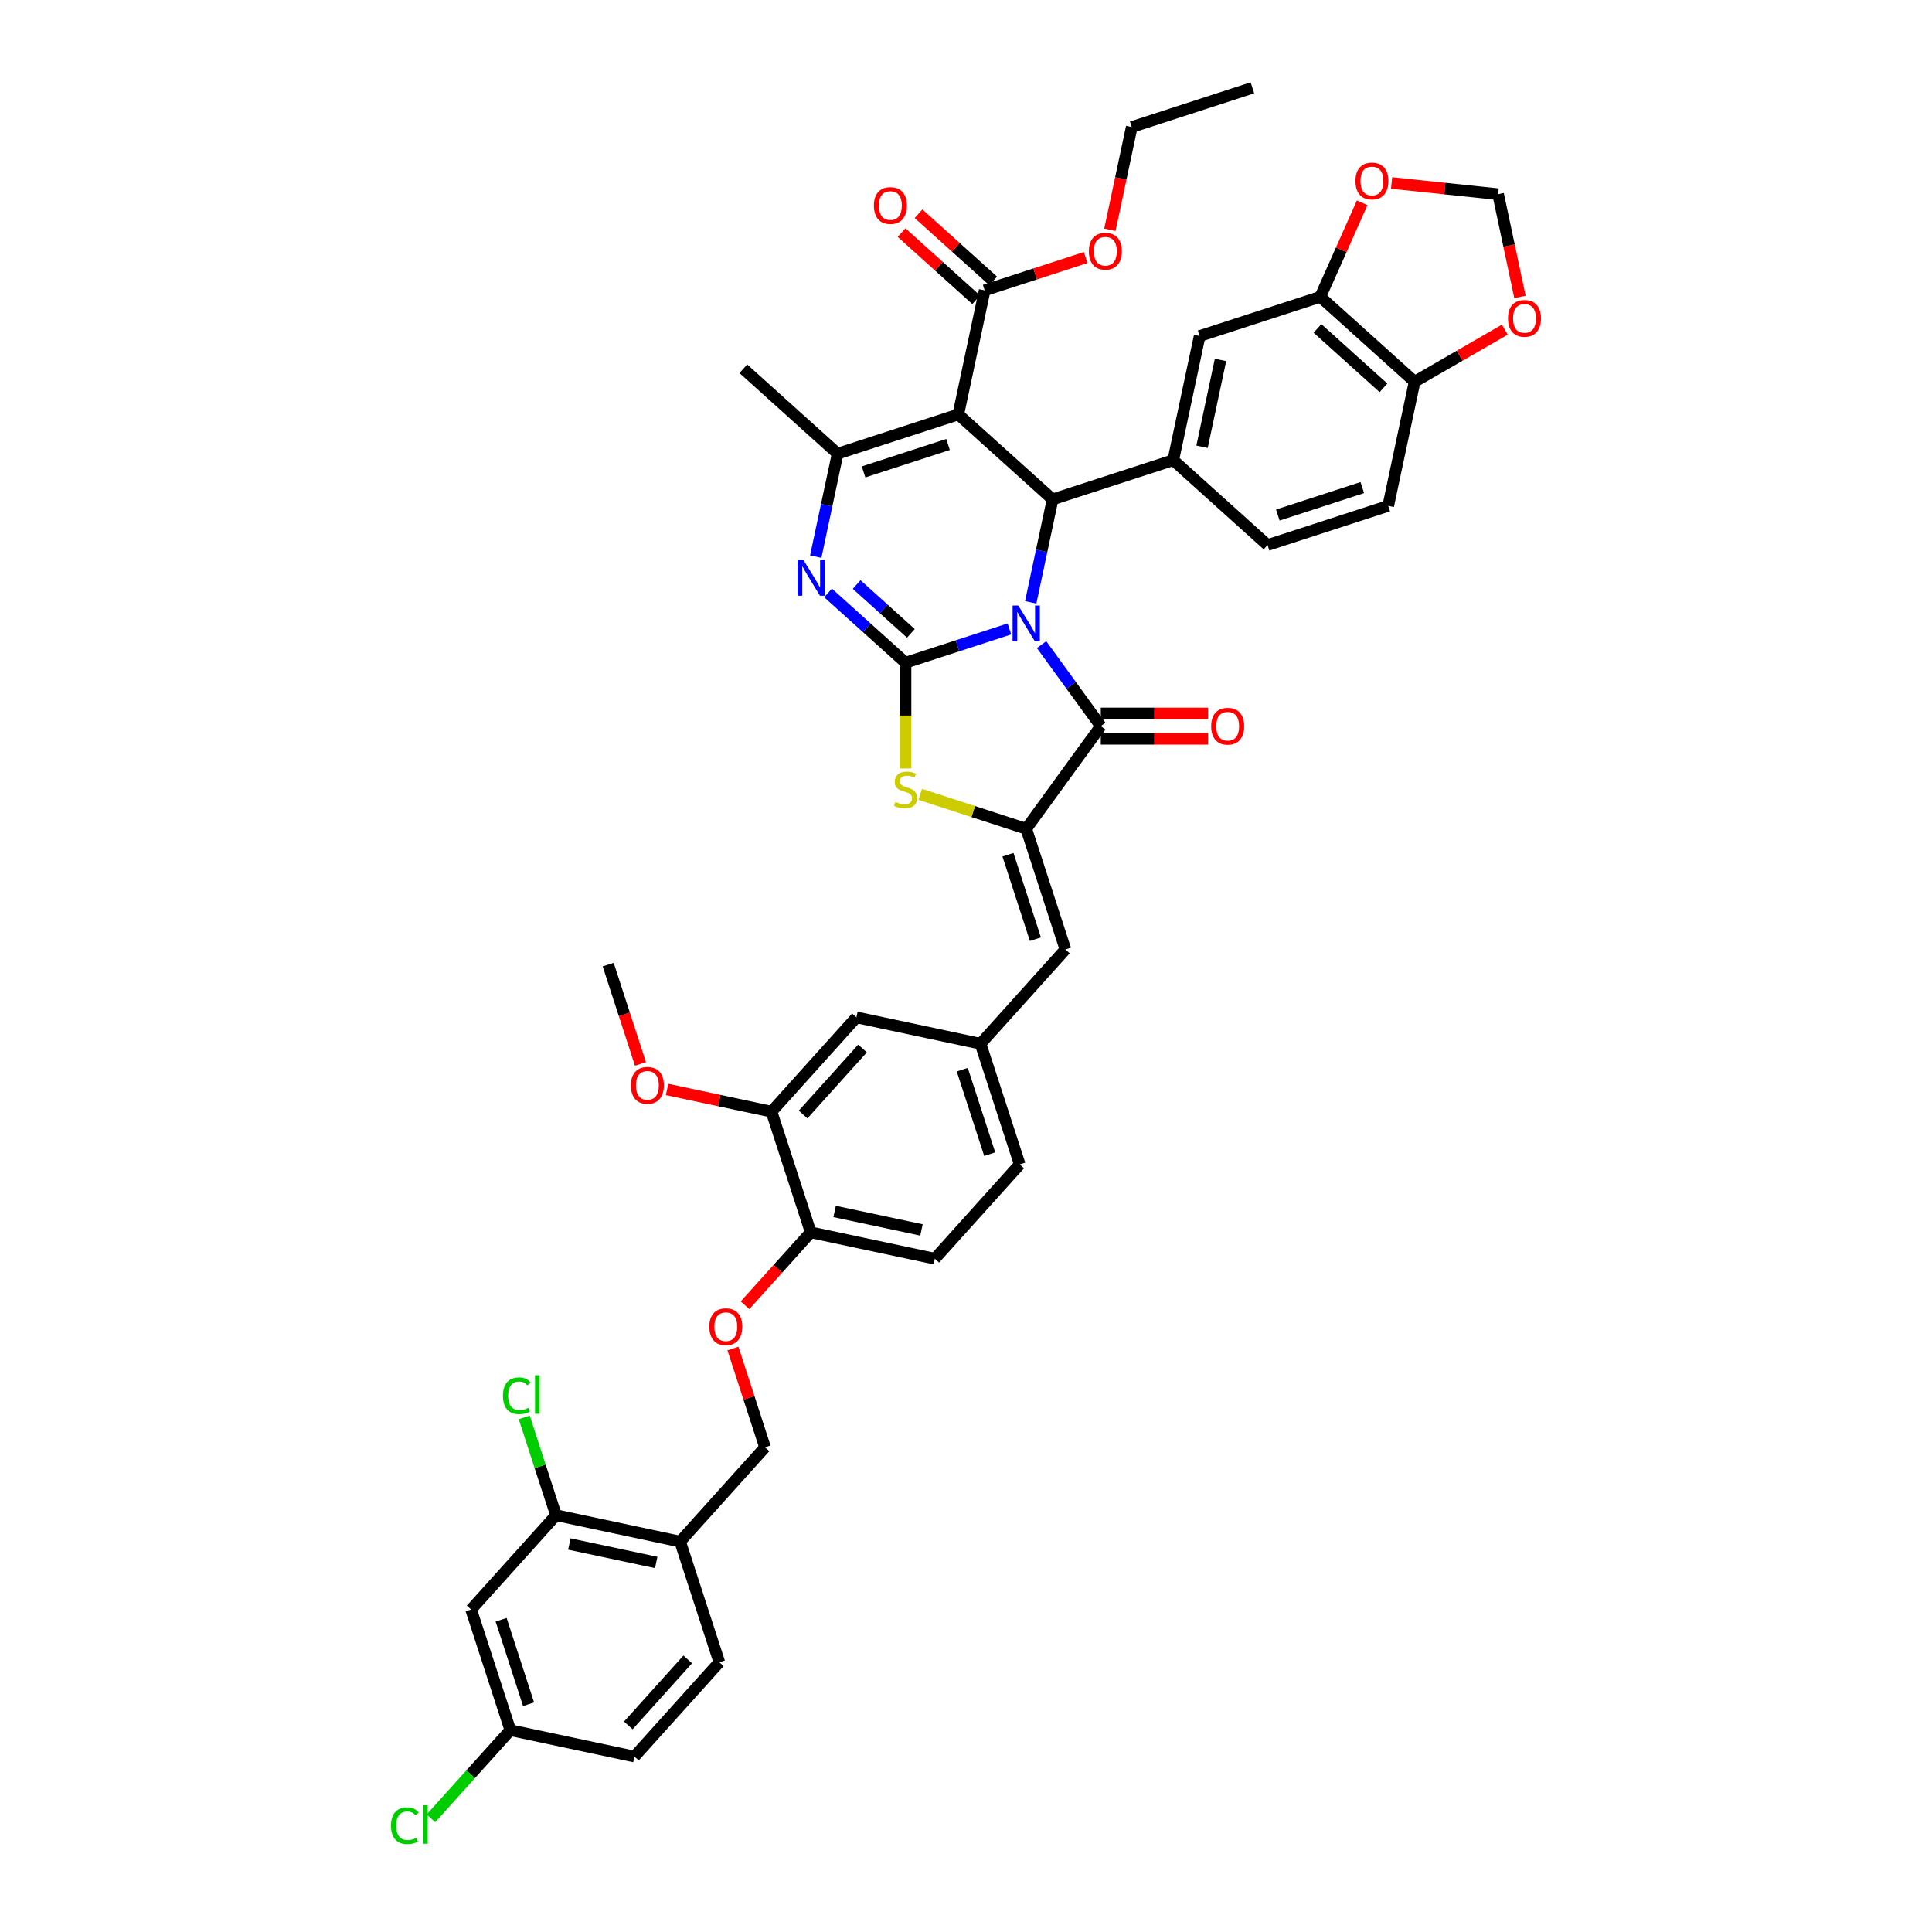 <?xml version='1.0' encoding='iso-8859-1'?>
<svg version='1.1' baseProfile='full'
              xmlns='http://www.w3.org/2000/svg'
                      xmlns:rdkit='http://www.rdkit.org/xml'
                      xmlns:xlink='http://www.w3.org/1999/xlink'
                  xml:space='preserve'
width='1000px' height='1000px' viewBox='0 0 1000 1000'>
<!-- END OF HEADER -->
<rect style='opacity:1.0;fill:#FFFFFF;stroke:none' width='1000' height='1000' x='0' y='0'> </rect>
<path class='bond-0' d='M 522.471,325.533 L 495.588,334.268' style='fill:none;fill-rule:evenodd;stroke:#0000FF;stroke-width:6px;stroke-linecap:butt;stroke-linejoin:miter;stroke-opacity:1' />
<path class='bond-0' d='M 495.588,334.268 L 468.706,343.002' style='fill:none;fill-rule:evenodd;stroke:#000000;stroke-width:6px;stroke-linecap:butt;stroke-linejoin:miter;stroke-opacity:1' />
<path class='bond-2' d='M 533.492,311.766 L 539.156,285.117' style='fill:none;fill-rule:evenodd;stroke:#0000FF;stroke-width:6px;stroke-linecap:butt;stroke-linejoin:miter;stroke-opacity:1' />
<path class='bond-2' d='M 539.156,285.117 L 544.821,258.468' style='fill:none;fill-rule:evenodd;stroke:#000000;stroke-width:6px;stroke-linecap:butt;stroke-linejoin:miter;stroke-opacity:1' />
<path class='bond-3' d='M 539.116,333.649 L 554.442,354.744' style='fill:none;fill-rule:evenodd;stroke:#0000FF;stroke-width:6px;stroke-linecap:butt;stroke-linejoin:miter;stroke-opacity:1' />
<path class='bond-3' d='M 554.442,354.744 L 569.769,375.84' style='fill:none;fill-rule:evenodd;stroke:#000000;stroke-width:6px;stroke-linecap:butt;stroke-linejoin:miter;stroke-opacity:1' />
<path class='bond-4' d='M 468.706,343.002 L 448.65,324.944' style='fill:none;fill-rule:evenodd;stroke:#000000;stroke-width:6px;stroke-linecap:butt;stroke-linejoin:miter;stroke-opacity:1' />
<path class='bond-4' d='M 448.65,324.944 L 428.595,306.887' style='fill:none;fill-rule:evenodd;stroke:#0000FF;stroke-width:6px;stroke-linecap:butt;stroke-linejoin:miter;stroke-opacity:1' />
<path class='bond-4' d='M 471.478,327.824 L 457.439,315.183' style='fill:none;fill-rule:evenodd;stroke:#000000;stroke-width:6px;stroke-linecap:butt;stroke-linejoin:miter;stroke-opacity:1' />
<path class='bond-4' d='M 457.439,315.183 L 443.401,302.543' style='fill:none;fill-rule:evenodd;stroke:#0000FF;stroke-width:6px;stroke-linecap:butt;stroke-linejoin:miter;stroke-opacity:1' />
<path class='bond-7' d='M 468.706,343.002 L 468.706,370.382' style='fill:none;fill-rule:evenodd;stroke:#000000;stroke-width:6px;stroke-linecap:butt;stroke-linejoin:miter;stroke-opacity:1' />
<path class='bond-7' d='M 468.706,370.382 L 468.706,397.762' style='fill:none;fill-rule:evenodd;stroke:#CCCC00;stroke-width:6px;stroke-linecap:butt;stroke-linejoin:miter;stroke-opacity:1' />
<path class='bond-1' d='M 496.015,214.523 L 544.821,258.468' style='fill:none;fill-rule:evenodd;stroke:#000000;stroke-width:6px;stroke-linecap:butt;stroke-linejoin:miter;stroke-opacity:1' />
<path class='bond-6' d='M 496.015,214.523 L 433.554,234.818' style='fill:none;fill-rule:evenodd;stroke:#000000;stroke-width:6px;stroke-linecap:butt;stroke-linejoin:miter;stroke-opacity:1' />
<path class='bond-6' d='M 490.705,230.059 L 446.982,244.266' style='fill:none;fill-rule:evenodd;stroke:#000000;stroke-width:6px;stroke-linecap:butt;stroke-linejoin:miter;stroke-opacity:1' />
<path class='bond-9' d='M 496.015,214.523 L 509.669,150.283' style='fill:none;fill-rule:evenodd;stroke:#000000;stroke-width:6px;stroke-linecap:butt;stroke-linejoin:miter;stroke-opacity:1' />
<path class='bond-8' d='M 544.821,258.468 L 607.281,238.173' style='fill:none;fill-rule:evenodd;stroke:#000000;stroke-width:6px;stroke-linecap:butt;stroke-linejoin:miter;stroke-opacity:1' />
<path class='bond-5' d='M 569.769,375.84 L 531.166,428.972' style='fill:none;fill-rule:evenodd;stroke:#000000;stroke-width:6px;stroke-linecap:butt;stroke-linejoin:miter;stroke-opacity:1' />
<path class='bond-18' d='M 569.769,382.407 L 597.516,382.407' style='fill:none;fill-rule:evenodd;stroke:#000000;stroke-width:6px;stroke-linecap:butt;stroke-linejoin:miter;stroke-opacity:1' />
<path class='bond-18' d='M 597.516,382.407 L 625.264,382.407' style='fill:none;fill-rule:evenodd;stroke:#FF0000;stroke-width:6px;stroke-linecap:butt;stroke-linejoin:miter;stroke-opacity:1' />
<path class='bond-18' d='M 569.769,369.272 L 597.516,369.272' style='fill:none;fill-rule:evenodd;stroke:#000000;stroke-width:6px;stroke-linecap:butt;stroke-linejoin:miter;stroke-opacity:1' />
<path class='bond-18' d='M 597.516,369.272 L 625.264,369.272' style='fill:none;fill-rule:evenodd;stroke:#FF0000;stroke-width:6px;stroke-linecap:butt;stroke-linejoin:miter;stroke-opacity:1' />
<path class='bond-44' d='M 422.225,288.116 L 427.89,261.467' style='fill:none;fill-rule:evenodd;stroke:#0000FF;stroke-width:6px;stroke-linecap:butt;stroke-linejoin:miter;stroke-opacity:1' />
<path class='bond-44' d='M 427.89,261.467 L 433.554,234.818' style='fill:none;fill-rule:evenodd;stroke:#000000;stroke-width:6px;stroke-linecap:butt;stroke-linejoin:miter;stroke-opacity:1' />
<path class='bond-10' d='M 531.166,428.972 L 551.461,491.432' style='fill:none;fill-rule:evenodd;stroke:#000000;stroke-width:6px;stroke-linecap:butt;stroke-linejoin:miter;stroke-opacity:1' />
<path class='bond-10' d='M 521.718,442.4 L 535.924,486.122' style='fill:none;fill-rule:evenodd;stroke:#000000;stroke-width:6px;stroke-linecap:butt;stroke-linejoin:miter;stroke-opacity:1' />
<path class='bond-43' d='M 531.166,428.972 L 503.738,420.06' style='fill:none;fill-rule:evenodd;stroke:#000000;stroke-width:6px;stroke-linecap:butt;stroke-linejoin:miter;stroke-opacity:1' />
<path class='bond-43' d='M 503.738,420.06 L 476.311,411.148' style='fill:none;fill-rule:evenodd;stroke:#CCCC00;stroke-width:6px;stroke-linecap:butt;stroke-linejoin:miter;stroke-opacity:1' />
<path class='bond-36' d='M 433.554,234.818 L 384.748,190.873' style='fill:none;fill-rule:evenodd;stroke:#000000;stroke-width:6px;stroke-linecap:butt;stroke-linejoin:miter;stroke-opacity:1' />
<path class='bond-11' d='M 607.281,238.173 L 620.936,173.934' style='fill:none;fill-rule:evenodd;stroke:#000000;stroke-width:6px;stroke-linecap:butt;stroke-linejoin:miter;stroke-opacity:1' />
<path class='bond-11' d='M 622.177,231.268 L 631.735,186.301' style='fill:none;fill-rule:evenodd;stroke:#000000;stroke-width:6px;stroke-linecap:butt;stroke-linejoin:miter;stroke-opacity:1' />
<path class='bond-24' d='M 607.281,238.173 L 656.087,282.118' style='fill:none;fill-rule:evenodd;stroke:#000000;stroke-width:6px;stroke-linecap:butt;stroke-linejoin:miter;stroke-opacity:1' />
<path class='bond-28' d='M 514.064,145.403 L 494.751,128.013' style='fill:none;fill-rule:evenodd;stroke:#000000;stroke-width:6px;stroke-linecap:butt;stroke-linejoin:miter;stroke-opacity:1' />
<path class='bond-28' d='M 494.751,128.013 L 475.438,110.624' style='fill:none;fill-rule:evenodd;stroke:#FF0000;stroke-width:6px;stroke-linecap:butt;stroke-linejoin:miter;stroke-opacity:1' />
<path class='bond-28' d='M 505.275,155.164 L 485.962,137.774' style='fill:none;fill-rule:evenodd;stroke:#000000;stroke-width:6px;stroke-linecap:butt;stroke-linejoin:miter;stroke-opacity:1' />
<path class='bond-28' d='M 485.962,137.774 L 466.649,120.385' style='fill:none;fill-rule:evenodd;stroke:#FF0000;stroke-width:6px;stroke-linecap:butt;stroke-linejoin:miter;stroke-opacity:1' />
<path class='bond-34' d='M 509.669,150.283 L 535.81,141.79' style='fill:none;fill-rule:evenodd;stroke:#000000;stroke-width:6px;stroke-linecap:butt;stroke-linejoin:miter;stroke-opacity:1' />
<path class='bond-34' d='M 535.81,141.79 L 561.95,133.296' style='fill:none;fill-rule:evenodd;stroke:#FF0000;stroke-width:6px;stroke-linecap:butt;stroke-linejoin:miter;stroke-opacity:1' />
<path class='bond-21' d='M 551.461,491.432 L 507.516,540.238' style='fill:none;fill-rule:evenodd;stroke:#000000;stroke-width:6px;stroke-linecap:butt;stroke-linejoin:miter;stroke-opacity:1' />
<path class='bond-12' d='M 620.936,173.934 L 683.396,153.639' style='fill:none;fill-rule:evenodd;stroke:#000000;stroke-width:6px;stroke-linecap:butt;stroke-linejoin:miter;stroke-opacity:1' />
<path class='bond-19' d='M 683.396,153.639 L 694.229,129.308' style='fill:none;fill-rule:evenodd;stroke:#000000;stroke-width:6px;stroke-linecap:butt;stroke-linejoin:miter;stroke-opacity:1' />
<path class='bond-19' d='M 694.229,129.308 L 705.062,104.978' style='fill:none;fill-rule:evenodd;stroke:#FF0000;stroke-width:6px;stroke-linecap:butt;stroke-linejoin:miter;stroke-opacity:1' />
<path class='bond-45' d='M 683.396,153.639 L 732.202,197.584' style='fill:none;fill-rule:evenodd;stroke:#000000;stroke-width:6px;stroke-linecap:butt;stroke-linejoin:miter;stroke-opacity:1' />
<path class='bond-45' d='M 681.928,169.992 L 716.092,200.754' style='fill:none;fill-rule:evenodd;stroke:#000000;stroke-width:6px;stroke-linecap:butt;stroke-linejoin:miter;stroke-opacity:1' />
<path class='bond-13' d='M 287.791,784.267 L 352.03,797.922' style='fill:none;fill-rule:evenodd;stroke:#000000;stroke-width:6px;stroke-linecap:butt;stroke-linejoin:miter;stroke-opacity:1' />
<path class='bond-13' d='M 294.696,799.164 L 339.663,808.722' style='fill:none;fill-rule:evenodd;stroke:#000000;stroke-width:6px;stroke-linecap:butt;stroke-linejoin:miter;stroke-opacity:1' />
<path class='bond-15' d='M 287.791,784.267 L 243.846,833.073' style='fill:none;fill-rule:evenodd;stroke:#000000;stroke-width:6px;stroke-linecap:butt;stroke-linejoin:miter;stroke-opacity:1' />
<path class='bond-33' d='M 287.791,784.267 L 279.568,758.961' style='fill:none;fill-rule:evenodd;stroke:#000000;stroke-width:6px;stroke-linecap:butt;stroke-linejoin:miter;stroke-opacity:1' />
<path class='bond-33' d='M 279.568,758.961 L 271.346,733.655' style='fill:none;fill-rule:evenodd;stroke:#00CC00;stroke-width:6px;stroke-linecap:butt;stroke-linejoin:miter;stroke-opacity:1' />
<path class='bond-14' d='M 352.03,797.922 L 395.975,749.116' style='fill:none;fill-rule:evenodd;stroke:#000000;stroke-width:6px;stroke-linecap:butt;stroke-linejoin:miter;stroke-opacity:1' />
<path class='bond-30' d='M 352.03,797.922 L 372.325,860.382' style='fill:none;fill-rule:evenodd;stroke:#000000;stroke-width:6px;stroke-linecap:butt;stroke-linejoin:miter;stroke-opacity:1' />
<path class='bond-48' d='M 243.846,833.073 L 264.14,895.534' style='fill:none;fill-rule:evenodd;stroke:#000000;stroke-width:6px;stroke-linecap:butt;stroke-linejoin:miter;stroke-opacity:1' />
<path class='bond-48' d='M 259.382,838.383 L 273.588,882.106' style='fill:none;fill-rule:evenodd;stroke:#000000;stroke-width:6px;stroke-linecap:butt;stroke-linejoin:miter;stroke-opacity:1' />
<path class='bond-16' d='M 399.331,575.389 L 443.276,526.583' style='fill:none;fill-rule:evenodd;stroke:#000000;stroke-width:6px;stroke-linecap:butt;stroke-linejoin:miter;stroke-opacity:1' />
<path class='bond-16' d='M 415.684,576.857 L 446.446,542.693' style='fill:none;fill-rule:evenodd;stroke:#000000;stroke-width:6px;stroke-linecap:butt;stroke-linejoin:miter;stroke-opacity:1' />
<path class='bond-38' d='M 399.331,575.389 L 372.301,569.644' style='fill:none;fill-rule:evenodd;stroke:#000000;stroke-width:6px;stroke-linecap:butt;stroke-linejoin:miter;stroke-opacity:1' />
<path class='bond-38' d='M 372.301,569.644 L 345.271,563.899' style='fill:none;fill-rule:evenodd;stroke:#FF0000;stroke-width:6px;stroke-linecap:butt;stroke-linejoin:miter;stroke-opacity:1' />
<path class='bond-47' d='M 399.331,575.389 L 419.626,637.85' style='fill:none;fill-rule:evenodd;stroke:#000000;stroke-width:6px;stroke-linecap:butt;stroke-linejoin:miter;stroke-opacity:1' />
<path class='bond-17' d='M 732.202,197.584 L 718.547,261.824' style='fill:none;fill-rule:evenodd;stroke:#000000;stroke-width:6px;stroke-linecap:butt;stroke-linejoin:miter;stroke-opacity:1' />
<path class='bond-22' d='M 732.202,197.584 L 755.55,184.104' style='fill:none;fill-rule:evenodd;stroke:#000000;stroke-width:6px;stroke-linecap:butt;stroke-linejoin:miter;stroke-opacity:1' />
<path class='bond-22' d='M 755.55,184.104 L 778.898,170.624' style='fill:none;fill-rule:evenodd;stroke:#FF0000;stroke-width:6px;stroke-linecap:butt;stroke-linejoin:miter;stroke-opacity:1' />
<path class='bond-25' d='M 720.288,94.712 L 747.856,97.61' style='fill:none;fill-rule:evenodd;stroke:#FF0000;stroke-width:6px;stroke-linecap:butt;stroke-linejoin:miter;stroke-opacity:1' />
<path class='bond-25' d='M 747.856,97.61 L 775.423,100.507' style='fill:none;fill-rule:evenodd;stroke:#000000;stroke-width:6px;stroke-linecap:butt;stroke-linejoin:miter;stroke-opacity:1' />
<path class='bond-20' d='M 419.626,637.85 L 483.865,651.504' style='fill:none;fill-rule:evenodd;stroke:#000000;stroke-width:6px;stroke-linecap:butt;stroke-linejoin:miter;stroke-opacity:1' />
<path class='bond-20' d='M 431.993,627.05 L 476.96,636.608' style='fill:none;fill-rule:evenodd;stroke:#000000;stroke-width:6px;stroke-linecap:butt;stroke-linejoin:miter;stroke-opacity:1' />
<path class='bond-23' d='M 419.626,637.85 L 402.626,656.729' style='fill:none;fill-rule:evenodd;stroke:#000000;stroke-width:6px;stroke-linecap:butt;stroke-linejoin:miter;stroke-opacity:1' />
<path class='bond-23' d='M 402.626,656.729 L 385.627,675.609' style='fill:none;fill-rule:evenodd;stroke:#FF0000;stroke-width:6px;stroke-linecap:butt;stroke-linejoin:miter;stroke-opacity:1' />
<path class='bond-26' d='M 507.516,540.238 L 443.276,526.583' style='fill:none;fill-rule:evenodd;stroke:#000000;stroke-width:6px;stroke-linecap:butt;stroke-linejoin:miter;stroke-opacity:1' />
<path class='bond-35' d='M 507.516,540.238 L 527.81,602.698' style='fill:none;fill-rule:evenodd;stroke:#000000;stroke-width:6px;stroke-linecap:butt;stroke-linejoin:miter;stroke-opacity:1' />
<path class='bond-35' d='M 498.068,553.666 L 512.274,597.388' style='fill:none;fill-rule:evenodd;stroke:#000000;stroke-width:6px;stroke-linecap:butt;stroke-linejoin:miter;stroke-opacity:1' />
<path class='bond-46' d='M 786.73,153.7 L 781.077,127.104' style='fill:none;fill-rule:evenodd;stroke:#FF0000;stroke-width:6px;stroke-linecap:butt;stroke-linejoin:miter;stroke-opacity:1' />
<path class='bond-46' d='M 781.077,127.104 L 775.423,100.507' style='fill:none;fill-rule:evenodd;stroke:#000000;stroke-width:6px;stroke-linecap:butt;stroke-linejoin:miter;stroke-opacity:1' />
<path class='bond-27' d='M 379.364,697.991 L 387.67,723.554' style='fill:none;fill-rule:evenodd;stroke:#FF0000;stroke-width:6px;stroke-linecap:butt;stroke-linejoin:miter;stroke-opacity:1' />
<path class='bond-27' d='M 387.67,723.554 L 395.975,749.116' style='fill:none;fill-rule:evenodd;stroke:#000000;stroke-width:6px;stroke-linecap:butt;stroke-linejoin:miter;stroke-opacity:1' />
<path class='bond-29' d='M 656.087,282.118 L 718.547,261.824' style='fill:none;fill-rule:evenodd;stroke:#000000;stroke-width:6px;stroke-linecap:butt;stroke-linejoin:miter;stroke-opacity:1' />
<path class='bond-29' d='M 661.397,266.582 L 705.119,252.376' style='fill:none;fill-rule:evenodd;stroke:#000000;stroke-width:6px;stroke-linecap:butt;stroke-linejoin:miter;stroke-opacity:1' />
<path class='bond-37' d='M 372.325,860.382 L 328.38,909.188' style='fill:none;fill-rule:evenodd;stroke:#000000;stroke-width:6px;stroke-linecap:butt;stroke-linejoin:miter;stroke-opacity:1' />
<path class='bond-37' d='M 355.972,858.914 L 325.211,893.078' style='fill:none;fill-rule:evenodd;stroke:#000000;stroke-width:6px;stroke-linecap:butt;stroke-linejoin:miter;stroke-opacity:1' />
<path class='bond-31' d='M 483.865,651.504 L 527.81,602.698' style='fill:none;fill-rule:evenodd;stroke:#000000;stroke-width:6px;stroke-linecap:butt;stroke-linejoin:miter;stroke-opacity:1' />
<path class='bond-32' d='M 264.14,895.534 L 328.38,909.188' style='fill:none;fill-rule:evenodd;stroke:#000000;stroke-width:6px;stroke-linecap:butt;stroke-linejoin:miter;stroke-opacity:1' />
<path class='bond-39' d='M 264.14,895.534 L 243.593,918.354' style='fill:none;fill-rule:evenodd;stroke:#000000;stroke-width:6px;stroke-linecap:butt;stroke-linejoin:miter;stroke-opacity:1' />
<path class='bond-39' d='M 243.593,918.354 L 223.046,941.174' style='fill:none;fill-rule:evenodd;stroke:#00CC00;stroke-width:6px;stroke-linecap:butt;stroke-linejoin:miter;stroke-opacity:1' />
<path class='bond-40' d='M 574.478,118.942 L 580.131,92.346' style='fill:none;fill-rule:evenodd;stroke:#FF0000;stroke-width:6px;stroke-linecap:butt;stroke-linejoin:miter;stroke-opacity:1' />
<path class='bond-40' d='M 580.131,92.346 L 585.784,65.749' style='fill:none;fill-rule:evenodd;stroke:#000000;stroke-width:6px;stroke-linecap:butt;stroke-linejoin:miter;stroke-opacity:1' />
<path class='bond-41' d='M 331.502,550.688 L 323.15,524.981' style='fill:none;fill-rule:evenodd;stroke:#FF0000;stroke-width:6px;stroke-linecap:butt;stroke-linejoin:miter;stroke-opacity:1' />
<path class='bond-41' d='M 323.15,524.981 L 314.797,499.274' style='fill:none;fill-rule:evenodd;stroke:#000000;stroke-width:6px;stroke-linecap:butt;stroke-linejoin:miter;stroke-opacity:1' />
<path class='bond-42' d='M 585.784,65.749 L 648.245,45.455' style='fill:none;fill-rule:evenodd;stroke:#000000;stroke-width:6px;stroke-linecap:butt;stroke-linejoin:miter;stroke-opacity:1' />
<path  class='atom-0' d='M 527.055 313.408
L 533.149 323.259
Q 533.754 324.231, 534.726 325.991
Q 535.698 327.752, 535.75 327.857
L 535.75 313.408
L 538.22 313.408
L 538.22 332.007
L 535.671 332.007
L 529.13 321.237
Q 528.368 319.976, 527.554 318.531
Q 526.766 317.086, 526.529 316.639
L 526.529 332.007
L 524.113 332.007
L 524.113 313.408
L 527.055 313.408
' fill='#0000FF'/>
<path  class='atom-5' d='M 415.789 289.758
L 421.883 299.609
Q 422.487 300.581, 423.459 302.341
Q 424.431 304.101, 424.484 304.206
L 424.484 289.758
L 426.953 289.758
L 426.953 308.357
L 424.405 308.357
L 417.864 297.586
Q 417.102 296.325, 416.288 294.88
Q 415.5 293.436, 415.263 292.989
L 415.263 308.357
L 412.846 308.357
L 412.846 289.758
L 415.789 289.758
' fill='#0000FF'/>
<path  class='atom-8' d='M 463.452 415.061
Q 463.662 415.14, 464.529 415.507
Q 465.396 415.875, 466.341 416.111
Q 467.313 416.322, 468.259 416.322
Q 470.019 416.322, 471.044 415.481
Q 472.068 414.614, 472.068 413.117
Q 472.068 412.092, 471.543 411.462
Q 471.044 410.831, 470.256 410.49
Q 469.468 410.148, 468.154 409.754
Q 466.499 409.255, 465.501 408.782
Q 464.529 408.309, 463.819 407.311
Q 463.136 406.313, 463.136 404.632
Q 463.136 402.294, 464.713 400.849
Q 466.315 399.404, 469.468 399.404
Q 471.622 399.404, 474.065 400.428
L 473.461 402.451
Q 471.228 401.532, 469.546 401.532
Q 467.734 401.532, 466.735 402.294
Q 465.737 403.029, 465.763 404.316
Q 465.763 405.315, 466.263 405.919
Q 466.788 406.523, 467.524 406.864
Q 468.285 407.206, 469.546 407.6
Q 471.228 408.125, 472.226 408.651
Q 473.224 409.176, 473.933 410.253
Q 474.669 411.304, 474.669 413.117
Q 474.669 415.691, 472.935 417.083
Q 471.228 418.45, 468.364 418.45
Q 466.709 418.45, 465.448 418.082
Q 464.214 417.74, 462.742 417.136
L 463.452 415.061
' fill='#CCCC00'/>
<path  class='atom-19' d='M 626.906 375.892
Q 626.906 371.426, 629.113 368.931
Q 631.319 366.435, 635.444 366.435
Q 639.568 366.435, 641.775 368.931
Q 643.981 371.426, 643.981 375.892
Q 643.981 380.411, 641.748 382.985
Q 639.515 385.533, 635.444 385.533
Q 631.345 385.533, 629.113 382.985
Q 626.906 380.437, 626.906 375.892
M 635.444 383.432
Q 638.281 383.432, 639.804 381.54
Q 641.354 379.623, 641.354 375.892
Q 641.354 372.241, 639.804 370.402
Q 638.281 368.537, 635.444 368.537
Q 632.606 368.537, 631.056 370.376
Q 629.533 372.214, 629.533 375.892
Q 629.533 379.649, 631.056 381.54
Q 632.606 383.432, 635.444 383.432
' fill='#FF0000'/>
<path  class='atom-20' d='M 701.571 93.695
Q 701.571 89.229, 703.777 86.733
Q 705.984 84.238, 710.108 84.238
Q 714.233 84.238, 716.439 86.733
Q 718.646 89.229, 718.646 93.695
Q 718.646 98.213, 716.413 100.788
Q 714.18 103.336, 710.108 103.336
Q 706.01 103.336, 703.777 100.788
Q 701.571 98.24, 701.571 93.695
M 710.108 101.234
Q 712.946 101.234, 714.469 99.343
Q 716.019 97.425, 716.019 93.695
Q 716.019 90.043, 714.469 88.204
Q 712.946 86.339, 710.108 86.339
Q 707.271 86.339, 705.721 88.178
Q 704.198 90.017, 704.198 93.695
Q 704.198 97.451, 705.721 99.343
Q 707.271 101.234, 710.108 101.234
' fill='#FF0000'/>
<path  class='atom-23' d='M 780.54 164.799
Q 780.54 160.333, 782.747 157.838
Q 784.954 155.342, 789.078 155.342
Q 793.202 155.342, 795.409 157.838
Q 797.616 160.333, 797.616 164.799
Q 797.616 169.318, 795.383 171.892
Q 793.15 174.44, 789.078 174.44
Q 784.98 174.44, 782.747 171.892
Q 780.54 169.344, 780.54 164.799
M 789.078 172.339
Q 791.915 172.339, 793.439 170.447
Q 794.989 168.53, 794.989 164.799
Q 794.989 161.148, 793.439 159.309
Q 791.915 157.444, 789.078 157.444
Q 786.241 157.444, 784.691 159.283
Q 783.167 161.122, 783.167 164.799
Q 783.167 168.556, 784.691 170.447
Q 786.241 172.339, 789.078 172.339
' fill='#FF0000'/>
<path  class='atom-24' d='M 367.143 686.708
Q 367.143 682.242, 369.35 679.747
Q 371.556 677.251, 375.681 677.251
Q 379.805 677.251, 382.012 679.747
Q 384.218 682.242, 384.218 686.708
Q 384.218 691.227, 381.985 693.801
Q 379.753 696.349, 375.681 696.349
Q 371.583 696.349, 369.35 693.801
Q 367.143 691.253, 367.143 686.708
M 375.681 694.248
Q 378.518 694.248, 380.042 692.356
Q 381.591 690.439, 381.591 686.708
Q 381.591 683.057, 380.042 681.218
Q 378.518 679.353, 375.681 679.353
Q 372.844 679.353, 371.294 681.192
Q 369.77 683.03, 369.77 686.708
Q 369.77 690.465, 371.294 692.356
Q 372.844 694.248, 375.681 694.248
' fill='#FF0000'/>
<path  class='atom-29' d='M 452.326 106.391
Q 452.326 101.925, 454.532 99.429
Q 456.739 96.934, 460.863 96.934
Q 464.988 96.934, 467.195 99.429
Q 469.401 101.925, 469.401 106.391
Q 469.401 110.909, 467.168 113.484
Q 464.935 116.032, 460.863 116.032
Q 456.765 116.032, 454.532 113.484
Q 452.326 110.936, 452.326 106.391
M 460.863 113.93
Q 463.701 113.93, 465.224 112.039
Q 466.774 110.121, 466.774 106.391
Q 466.774 102.739, 465.224 100.901
Q 463.701 99.035, 460.863 99.035
Q 458.026 99.035, 456.476 100.874
Q 454.953 102.713, 454.953 106.391
Q 454.953 110.148, 456.476 112.039
Q 458.026 113.93, 460.863 113.93
' fill='#FF0000'/>
<path  class='atom-34' d='M 260.324 722.451
Q 260.324 717.827, 262.479 715.41
Q 264.659 712.967, 268.783 712.967
Q 272.619 712.967, 274.668 715.673
L 272.934 717.092
Q 271.437 715.121, 268.783 715.121
Q 265.972 715.121, 264.475 717.013
Q 263.004 718.878, 263.004 722.451
Q 263.004 726.128, 264.528 728.02
Q 266.077 729.911, 269.072 729.911
Q 271.121 729.911, 273.512 728.677
L 274.247 730.647
Q 273.275 731.277, 271.804 731.645
Q 270.333 732.013, 268.704 732.013
Q 264.659 732.013, 262.479 729.543
Q 260.324 727.074, 260.324 722.451
' fill='#00CC00'/>
<path  class='atom-34' d='M 276.927 711.838
L 279.344 711.838
L 279.344 731.776
L 276.927 731.776
L 276.927 711.838
' fill='#00CC00'/>
<path  class='atom-35' d='M 563.592 130.041
Q 563.592 125.575, 565.799 123.08
Q 568.005 120.584, 572.13 120.584
Q 576.254 120.584, 578.461 123.08
Q 580.667 125.575, 580.667 130.041
Q 580.667 134.56, 578.435 137.134
Q 576.202 139.682, 572.13 139.682
Q 568.032 139.682, 565.799 137.134
Q 563.592 134.586, 563.592 130.041
M 572.13 137.581
Q 574.967 137.581, 576.491 135.689
Q 578.041 133.772, 578.041 130.041
Q 578.041 126.39, 576.491 124.551
Q 574.967 122.686, 572.13 122.686
Q 569.293 122.686, 567.743 124.525
Q 566.219 126.364, 566.219 130.041
Q 566.219 133.798, 567.743 135.689
Q 569.293 137.581, 572.13 137.581
' fill='#FF0000'/>
<path  class='atom-39' d='M 326.554 561.787
Q 326.554 557.321, 328.76 554.826
Q 330.967 552.33, 335.091 552.33
Q 339.216 552.33, 341.423 554.826
Q 343.629 557.321, 343.629 561.787
Q 343.629 566.306, 341.396 568.88
Q 339.163 571.428, 335.091 571.428
Q 330.993 571.428, 328.76 568.88
Q 326.554 566.332, 326.554 561.787
M 335.091 569.327
Q 337.929 569.327, 339.452 567.435
Q 341.002 565.518, 341.002 561.787
Q 341.002 558.136, 339.452 556.297
Q 337.929 554.432, 335.091 554.432
Q 332.254 554.432, 330.704 556.271
Q 329.181 558.11, 329.181 561.787
Q 329.181 565.544, 330.704 567.435
Q 332.254 569.327, 335.091 569.327
' fill='#FF0000'/>
<path  class='atom-40' d='M 202.384 944.983
Q 202.384 940.36, 204.538 937.943
Q 206.719 935.5, 210.843 935.5
Q 214.679 935.5, 216.728 938.206
L 214.994 939.624
Q 213.496 937.654, 210.843 937.654
Q 208.032 937.654, 206.535 939.545
Q 205.064 941.41, 205.064 944.983
Q 205.064 948.661, 206.587 950.552
Q 208.137 952.444, 211.132 952.444
Q 213.181 952.444, 215.572 951.209
L 216.307 953.179
Q 215.335 953.81, 213.864 954.178
Q 212.393 954.545, 210.764 954.545
Q 206.719 954.545, 204.538 952.076
Q 202.384 949.607, 202.384 944.983
' fill='#00CC00'/>
<path  class='atom-40' d='M 218.987 934.37
L 221.404 934.37
L 221.404 954.309
L 218.987 954.309
L 218.987 934.37
' fill='#00CC00'/>
</svg>
